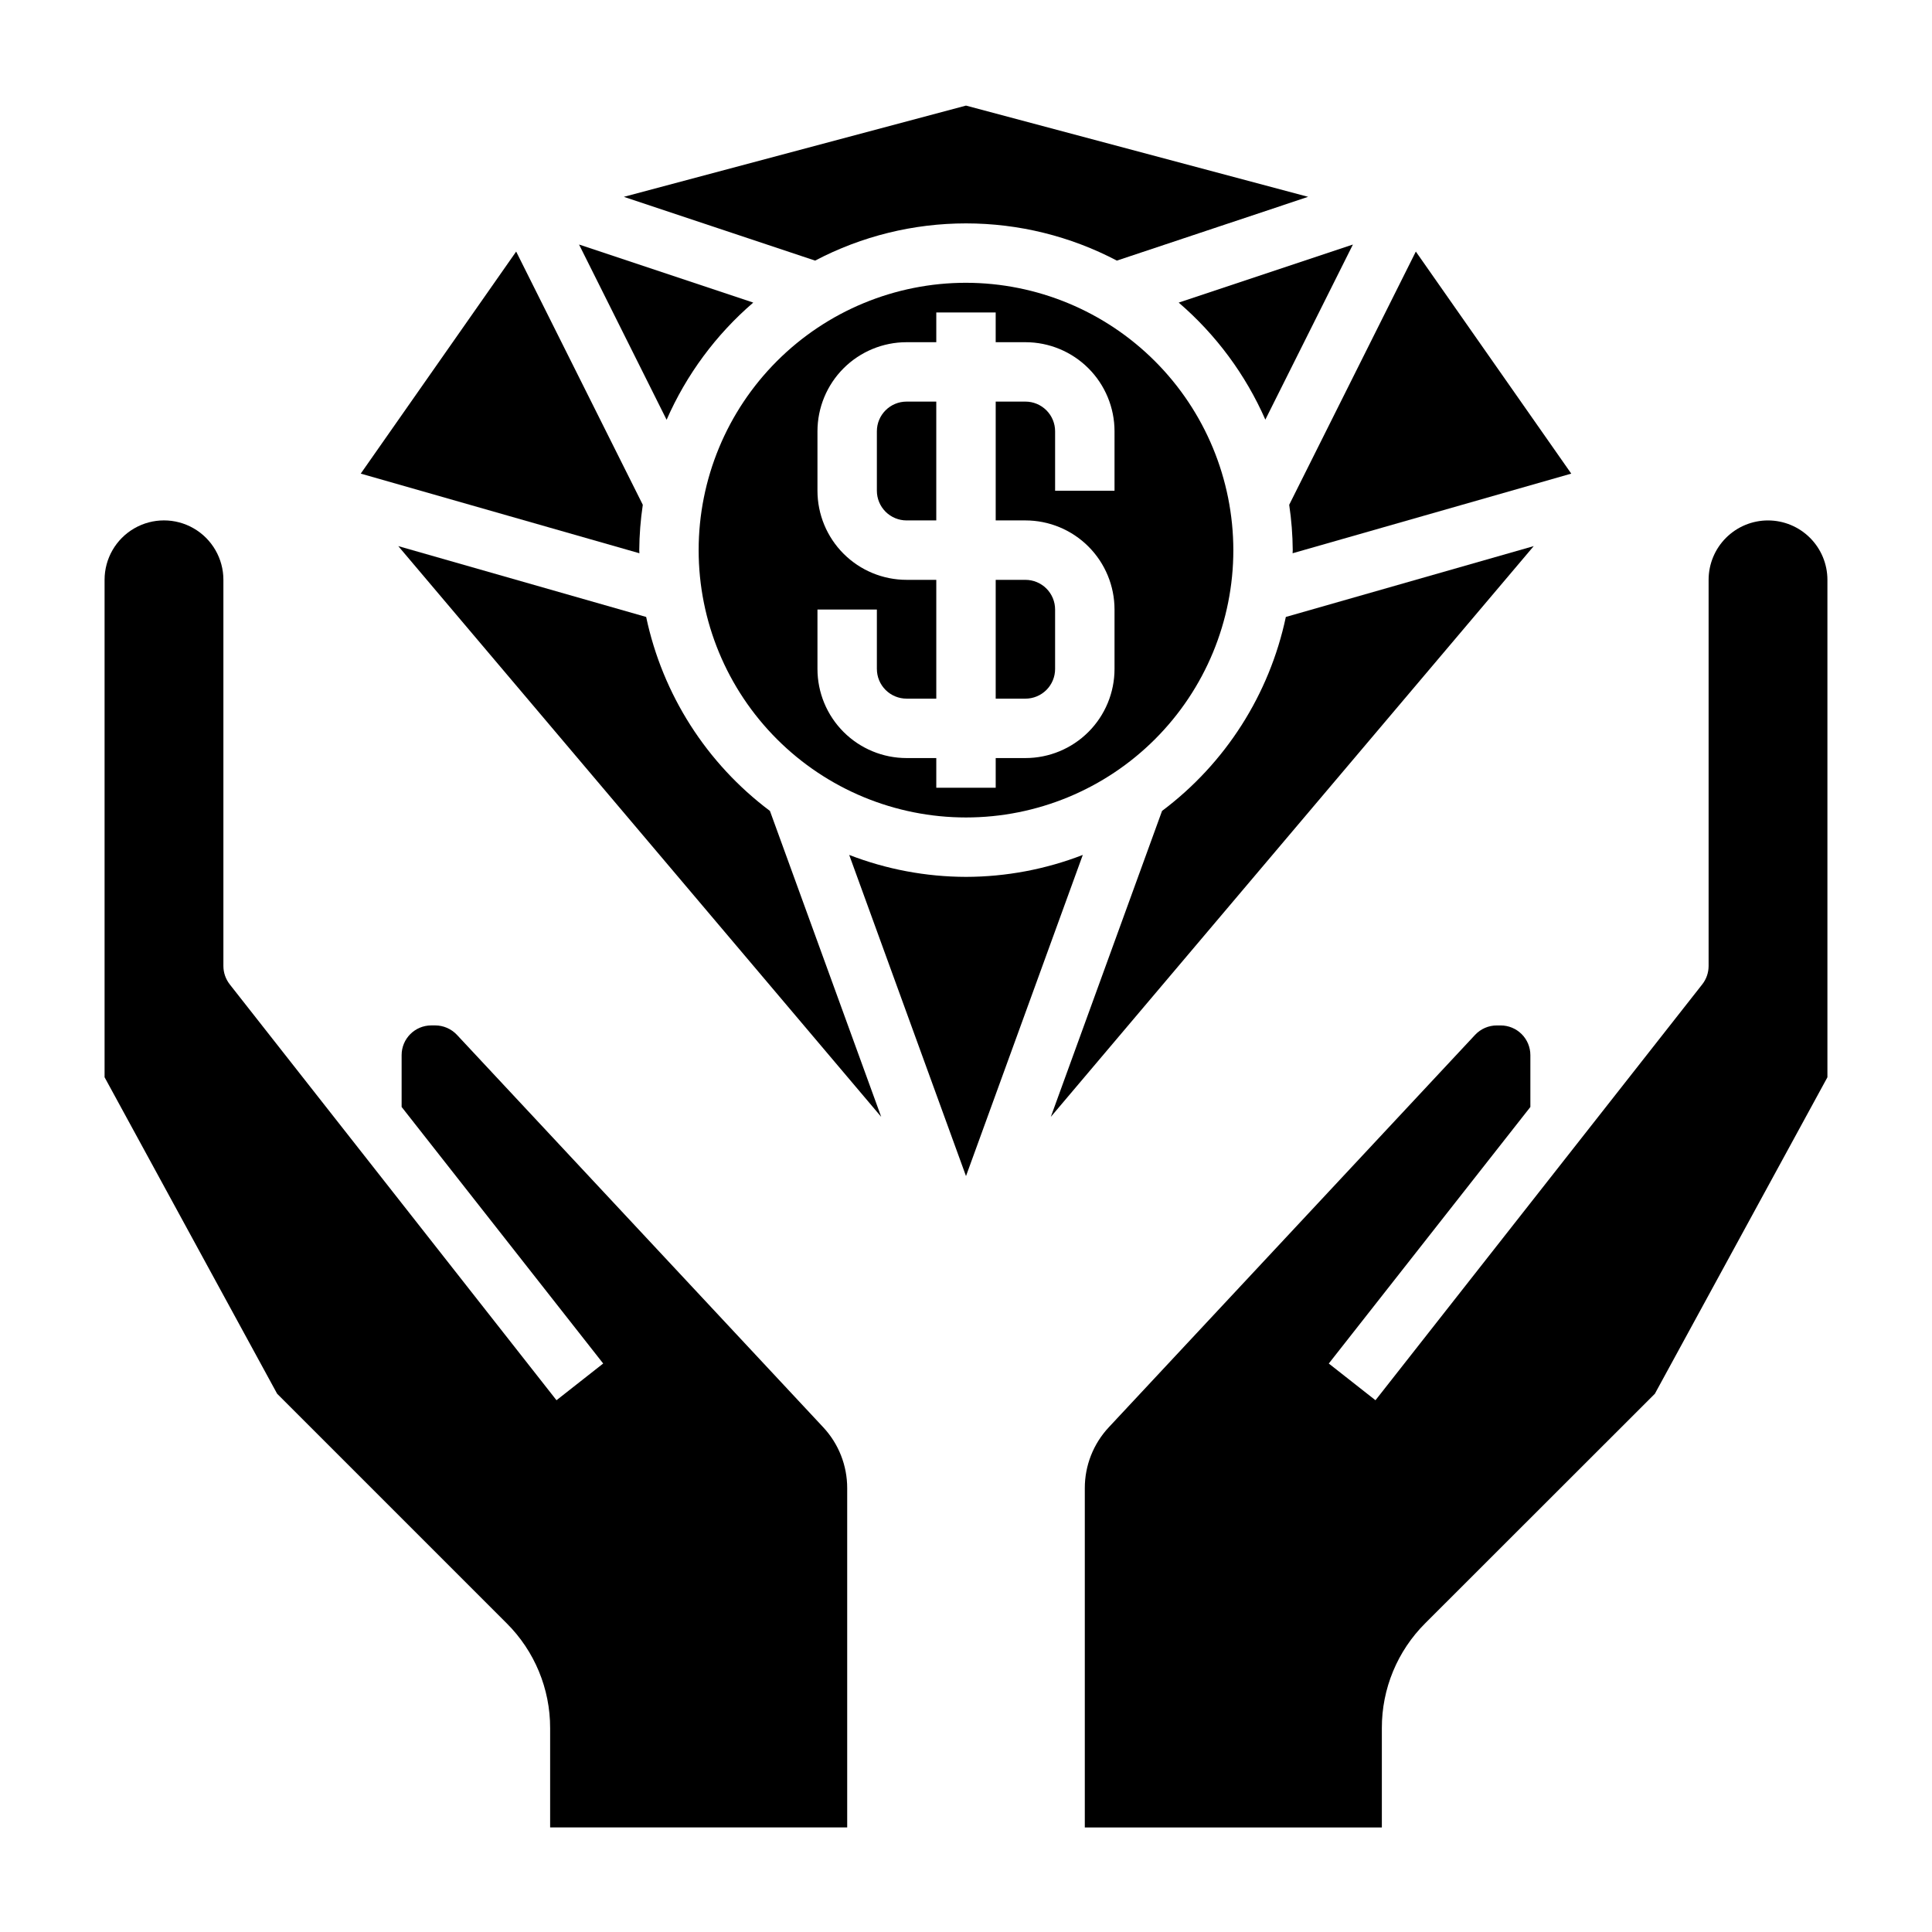 <?xml version="1.0" encoding="UTF-8"?>
<!-- Uploaded to: ICON Repo, www.svgrepo.com, Generator: ICON Repo Mixer Tools -->
<svg fill="#000000" width="800px" height="800px" version="1.1" viewBox="144 144 512 512" xmlns="http://www.w3.org/2000/svg">
 <g>
  <path d="m612.54 281.92c-4.176 0-8.18 1.66-11.133 4.613-2.953 2.949-4.609 6.957-4.609 11.133v102.34c-0.004 1.762-0.594 3.477-1.688 4.863l-86.594 110.21-12.375-9.73 53.422-67.988v-13.738c0-2.086-0.828-4.09-2.305-5.566-1.477-1.477-3.481-2.305-5.566-2.305h-1.031c-2.18 0-4.258 0.906-5.746 2.496l-97.078 104c-4.09 4.375-6.359 10.137-6.352 16.121v89.926h78.719v-26.316c-0.031-10.445 4.121-20.465 11.523-27.828l60.828-60.789 45.73-83.875v-131.82c0-4.176-1.66-8.184-4.613-11.133-2.953-2.953-6.957-4.613-11.133-4.613z"/>
  <path d="m265.09 418.24c-1.492-1.586-3.574-2.492-5.754-2.496h-1.031c-4.348 0-7.871 3.523-7.871 7.871v13.738l53.418 67.992-12.375 9.73-86.594-110.21 0.004-0.004c-1.09-1.387-1.684-3.102-1.684-4.863v-102.34c0-5.625-3.004-10.824-7.875-13.637-4.871-2.812-10.871-2.812-15.742 0-4.871 2.812-7.871 8.012-7.871 13.637v131.82l45.727 83.875 60.828 60.828c7.394 7.356 11.543 17.359 11.523 27.789v26.316h78.723v-89.926c0.004-5.984-2.266-11.746-6.356-16.121z"/>
  <path d="m400 218.94c-18.793 0-36.812 7.465-50.098 20.75-13.289 13.289-20.754 31.309-20.754 50.098 0 18.793 7.465 36.812 20.754 50.098 13.285 13.289 31.305 20.75 50.098 20.75 18.789 0 36.809-7.461 50.098-20.75 13.285-13.285 20.75-31.305 20.75-50.098-0.023-18.781-7.496-36.789-20.777-50.07s-31.289-20.754-50.07-20.777zm39.359 55.105h-15.746v-15.746c0-2.086-0.828-4.09-2.305-5.566-1.477-1.477-3.477-2.305-5.566-2.305h-7.871v31.488h7.871c6.266 0 12.27 2.488 16.699 6.918 4.43 4.43 6.918 10.434 6.918 16.699v15.742c0 6.266-2.488 12.27-6.918 16.699-4.43 4.43-10.434 6.918-16.699 6.918h-7.871v7.871h-15.746v-7.871h-7.871c-6.262 0-12.27-2.488-16.699-6.918-4.43-4.43-6.918-10.434-6.918-16.699v-15.742h15.742v15.742h0.004c0 2.09 0.828 4.09 2.305 5.566s3.481 2.305 5.566 2.305h7.871v-31.484h-7.871c-6.262 0-12.27-2.488-16.699-6.918-4.43-4.43-6.918-10.438-6.918-16.699v-15.746c0-6.262 2.488-12.27 6.918-16.699 4.43-4.426 10.438-6.914 16.699-6.914h7.871v-7.875h15.742v7.871h7.871l0.004 0.004c6.266 0 12.27 2.488 16.699 6.914 4.43 4.43 6.918 10.438 6.918 16.699z"/>
  <path d="m486.59 289.79c0 0.277-0.039 0.543-0.039 0.828l73.848-21.105-41.188-58.844-33.559 67.109c0.594 3.977 0.906 7.992 0.938 12.012z"/>
  <path d="m407.87 329.15h7.871c2.09 0 4.09-0.828 5.566-2.305 1.477-1.477 2.305-3.477 2.305-5.566v-15.742c0-2.09-0.828-4.09-2.305-5.566-1.477-1.477-3.477-2.305-5.566-2.305h-7.871z"/>
  <path d="m376.38 258.3v15.746c0 2.086 0.828 4.09 2.305 5.566 1.477 1.477 3.481 2.305 5.566 2.305h7.871v-31.488h-7.871c-4.348 0-7.871 3.523-7.871 7.871z"/>
  <path d="m479.33 255.21 23.207-46.406-46.168 15.391c9.879 8.488 17.727 19.09 22.961 31.016z"/>
  <path d="m400 203.2c13.93 0 27.648 3.383 39.98 9.863l50.688-16.902-90.668-24.176-90.672 24.176 50.688 16.902c12.332-6.481 26.055-9.863 39.984-9.863z"/>
  <path d="m400 376.38c-10.59-0.02-21.082-1.992-30.953-5.816l30.953 85.109 30.953-85.113v0.004c-9.875 3.824-20.367 5.797-30.953 5.816z"/>
  <path d="m484.76 307.5c-4.348 20.543-16.004 38.809-32.805 51.402l-29.48 81.082 127.98-151.26z"/>
  <path d="m315.24 307.5-65.691-18.773 127.98 151.25-29.488-81.074c-16.801-12.594-28.457-30.859-32.801-51.402z"/>
  <path d="m343.62 224.19-46.168-15.387 23.207 46.445v-0.004c5.231-11.941 13.078-22.555 22.961-31.055z"/>
  <path d="m313.41 289.79c0.031-4.019 0.344-8.035 0.938-12.012l-33.559-67.109-41.188 58.844 73.848 21.105c0-0.285-0.039-0.551-0.039-0.828z"/>
 </g>
</svg>